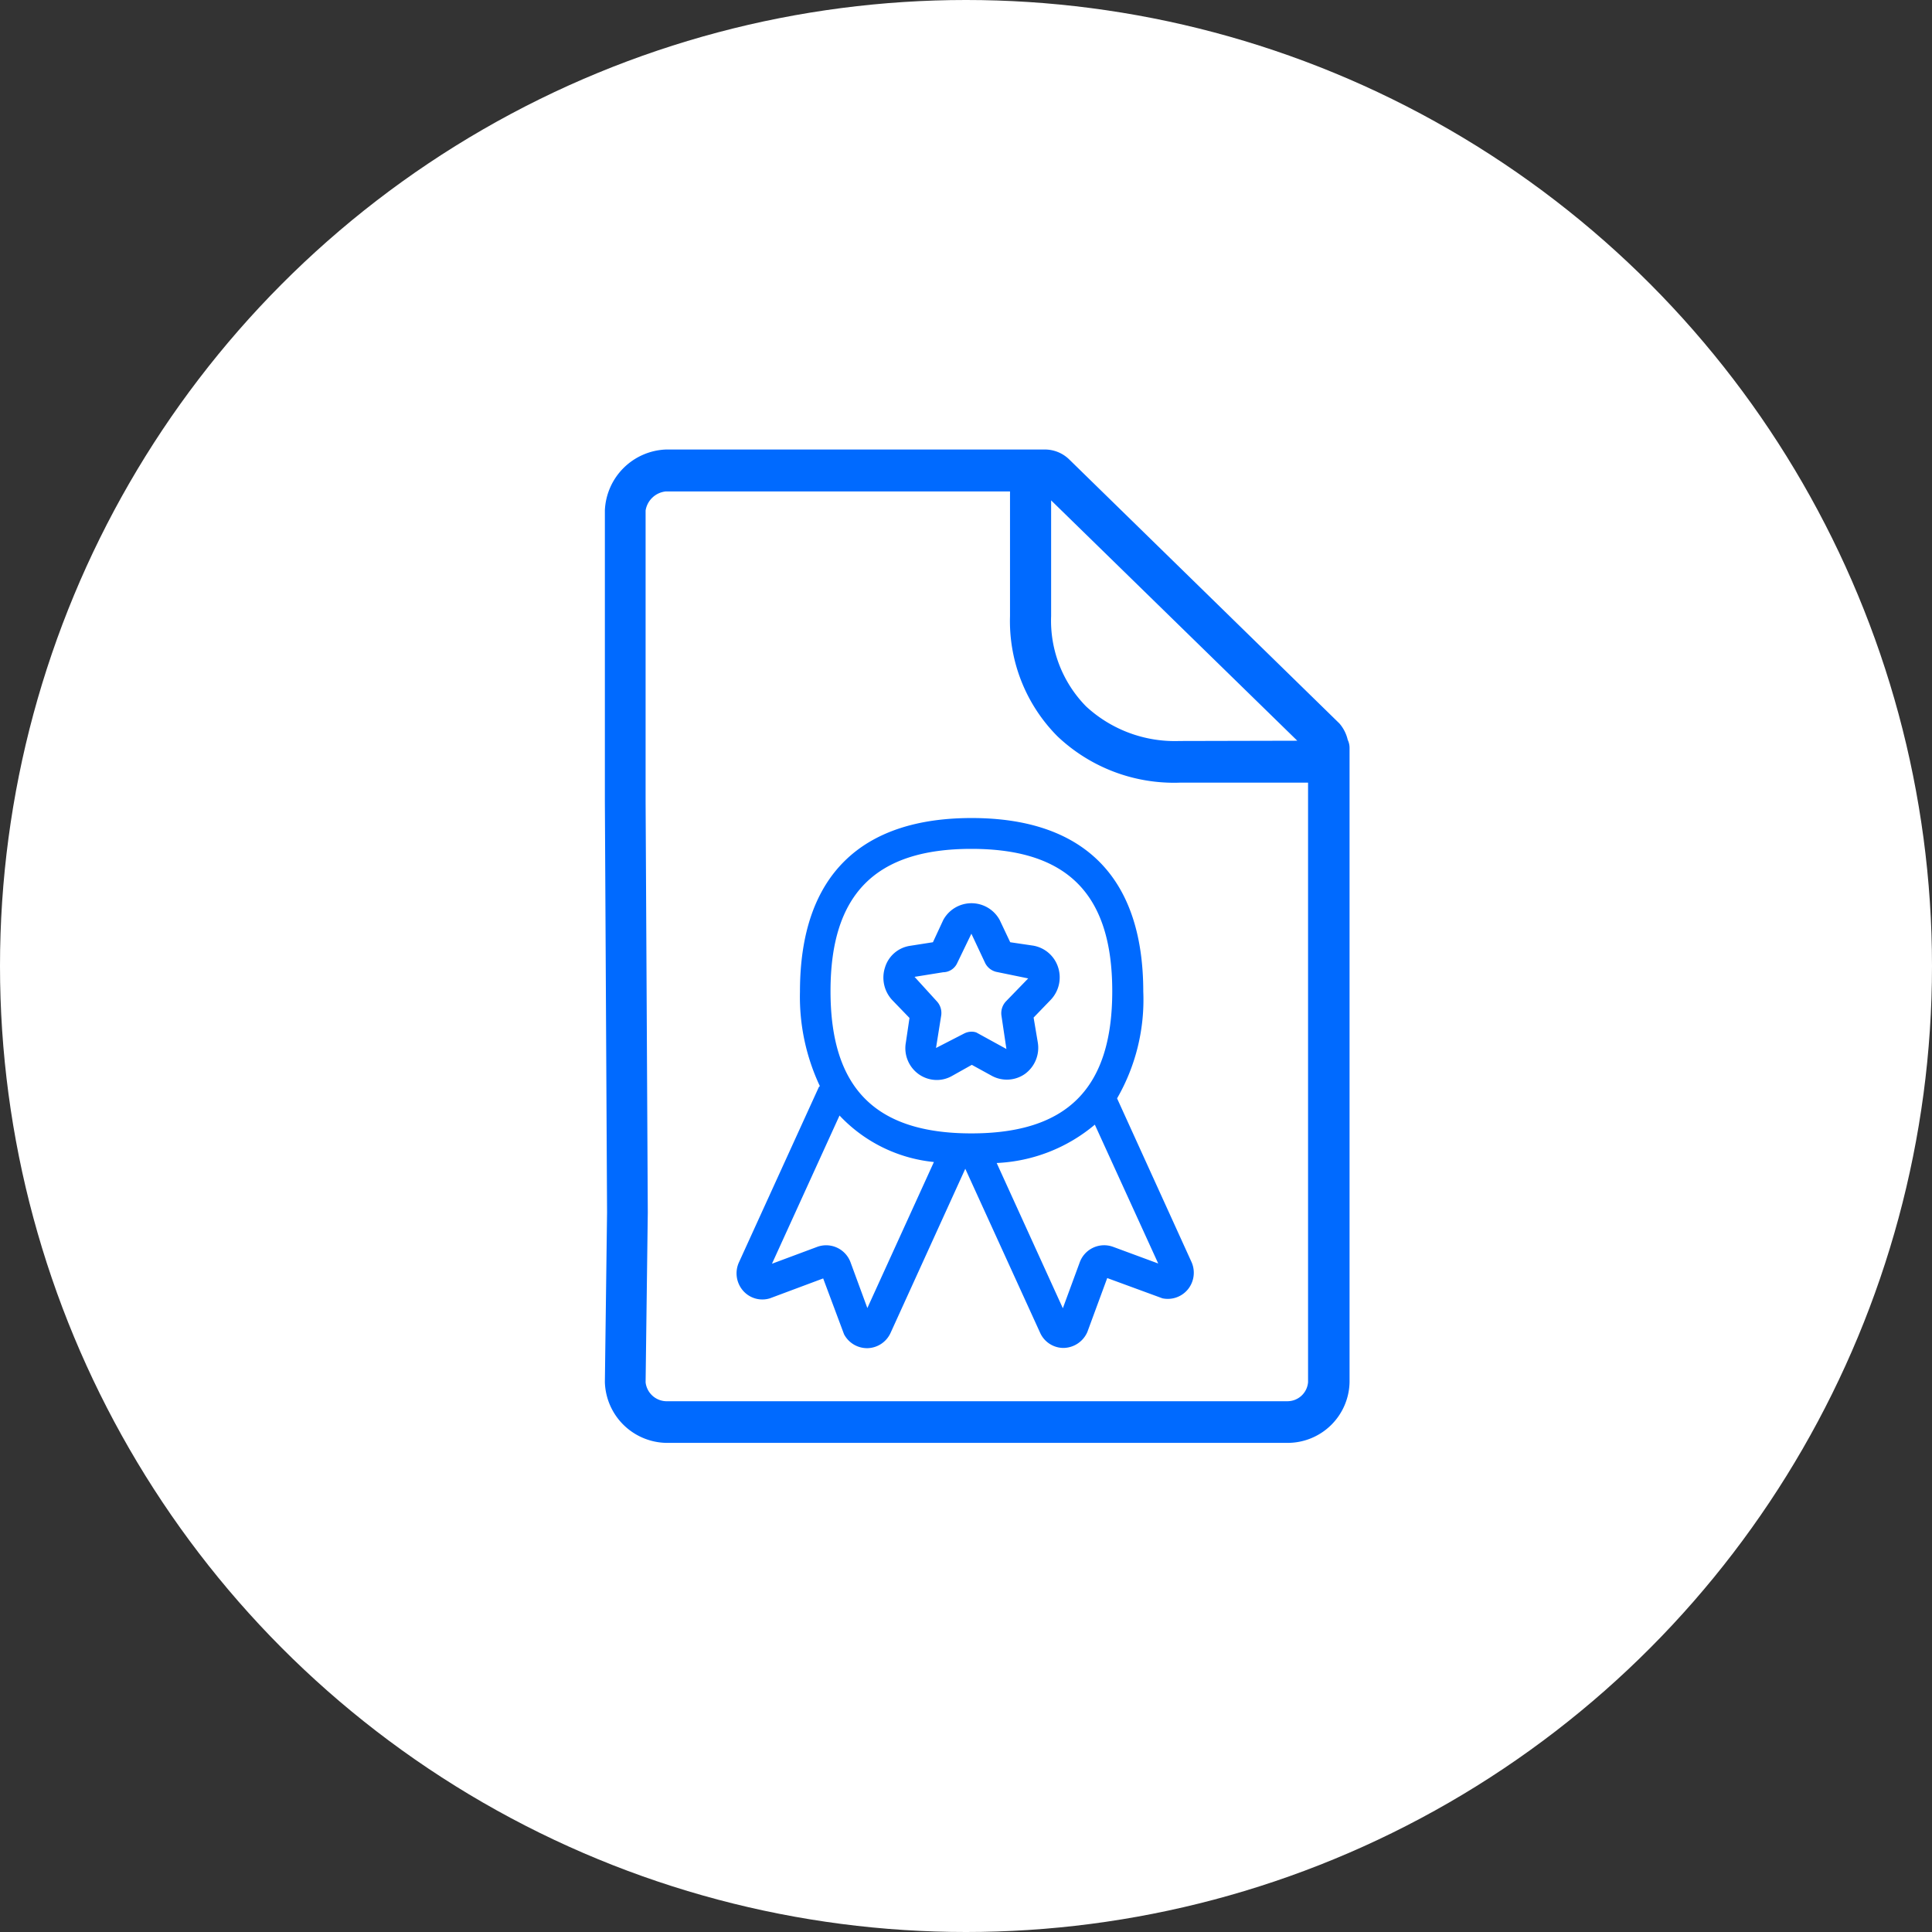 <svg xmlns="http://www.w3.org/2000/svg" xmlns:xlink="http://www.w3.org/1999/xlink" width="136" height="136" viewBox="0 0 136 136">
  <rect x="0" y="0" width="136" height="136" fill="#333333" stroke="none"/>
  <defs>
    <clipPath id="clip-path">
      <rect id="Rectángulo_269" data-name="Rectángulo 269" width="52.421" height="69.932" fill="none"/>
    </clipPath>
  </defs>
  <circle id="Elipse_157" data-name="Elipse 157" cx="68" cy="68" r="68" fill="#fff"/>
  <g id="Grupo_497" data-name="Grupo 497" transform="translate(42.579 31.642)">
    <g id="Grupo_496" data-name="Grupo 496" clip-path="url(#clip-path)">
      <path id="Trazado_237" data-name="Trazado 237" d="M48.071,66.995A1.458,1.458,0,0,0,49.5,65.652v-42.2H40.462a11.925,11.925,0,0,1-8.6-3.259,11.5,11.5,0,0,1-3.343-8.462V2.951H4.294A1.605,1.605,0,0,0,2.867,4.294V24.756l.154,28.952L2.867,65.666a1.5,1.5,0,0,0,1.427,1.329ZM48.742,20.5,31.413,3.581v8.14a8.611,8.611,0,0,0,2.462,6.364,9.2,9.2,0,0,0,6.574,2.434Zm3.553-.056a1.322,1.322,0,0,1,.126.573v44.63a4.362,4.362,0,0,1-4.322,4.28H4.322A4.41,4.41,0,0,1,0,65.652L.154,53.708,0,24.784V4.28A4.48,4.48,0,0,1,4.322,0H30.966a2.46,2.46,0,0,1,1.706.685l19.035,18.6a2.692,2.692,0,0,1,.587,1.161M35.777,56.127,38.952,57.3,34.49,47.526a11.527,11.527,0,0,1-6.909,2.7l4.657,10.224,1.189-3.231a1.829,1.829,0,0,1,2.35-1.091m-17.3,4.308,4.685-10.28a10.548,10.548,0,0,1-6.644-3.273L11.763,57.316l3.189-1.189A1.83,1.83,0,0,1,17.287,57.2ZM25.8,28.113c-6.755,0-9.916,3.189-9.916,10.014S19.035,48.141,25.8,48.141s9.916-3.189,9.916-10.014S32.56,28.113,25.8,28.113M36.057,45.679l5.231,11.5a1.856,1.856,0,0,1-.238,1.93,1.832,1.832,0,0,1-1.8.643l-3.888-1.427-1.4,3.8a1.861,1.861,0,0,1-1.664,1.119h-.056a1.809,1.809,0,0,1-1.608-1.077L25.371,50.631,20.112,62.183A1.833,1.833,0,0,1,18.5,63.26h-.056a1.83,1.83,0,0,1-1.608-.979l-1.469-3.93-3.748,1.4a1.8,1.8,0,0,1-1.944-.6,1.859,1.859,0,0,1-.238-1.93L15.049,44.91c.014-.042.056-.07.084-.1a14.749,14.749,0,0,1-1.4-6.644c0-8.322,4.448-12.224,12.084-12.224S37.9,29.847,37.9,38.169a13.879,13.879,0,0,1-1.846,7.511M23.8,36.8l-2,.322,1.566,1.72a1.205,1.205,0,0,1,.308,1.007l-.364,2.28,1.958-1.007a1.157,1.157,0,0,1,.531-.14.966.966,0,0,1,.35.056L28.266,42.2l-.35-2.35a1.214,1.214,0,0,1,.322-1.007L29.8,37.232l-2.182-.448a1.182,1.182,0,0,1-.839-.615L25.8,34.085,24.8,36.155a1.1,1.1,0,0,1-.993.643m-2.364,3.217-1.189-1.231a2.318,2.318,0,0,1-.531-2.336,2.177,2.177,0,0,1,1.762-1.511l1.608-.252.727-1.566a2.261,2.261,0,0,1,3.972,0l.741,1.566,1.608.238A2.239,2.239,0,0,1,31.9,36.434a2.294,2.294,0,0,1-.531,2.322l-1.189,1.231.294,1.748a2.275,2.275,0,0,1-.909,2.224,2.219,2.219,0,0,1-2.308.14l-1.427-.783-1.427.8a2.165,2.165,0,0,1-1.049.266,2.209,2.209,0,0,1-1.259-.406,2.249,2.249,0,0,1-.909-2.224Z" fill="#006aff" fill-rule="evenodd"/>
    </g>
  </g>
</svg>
